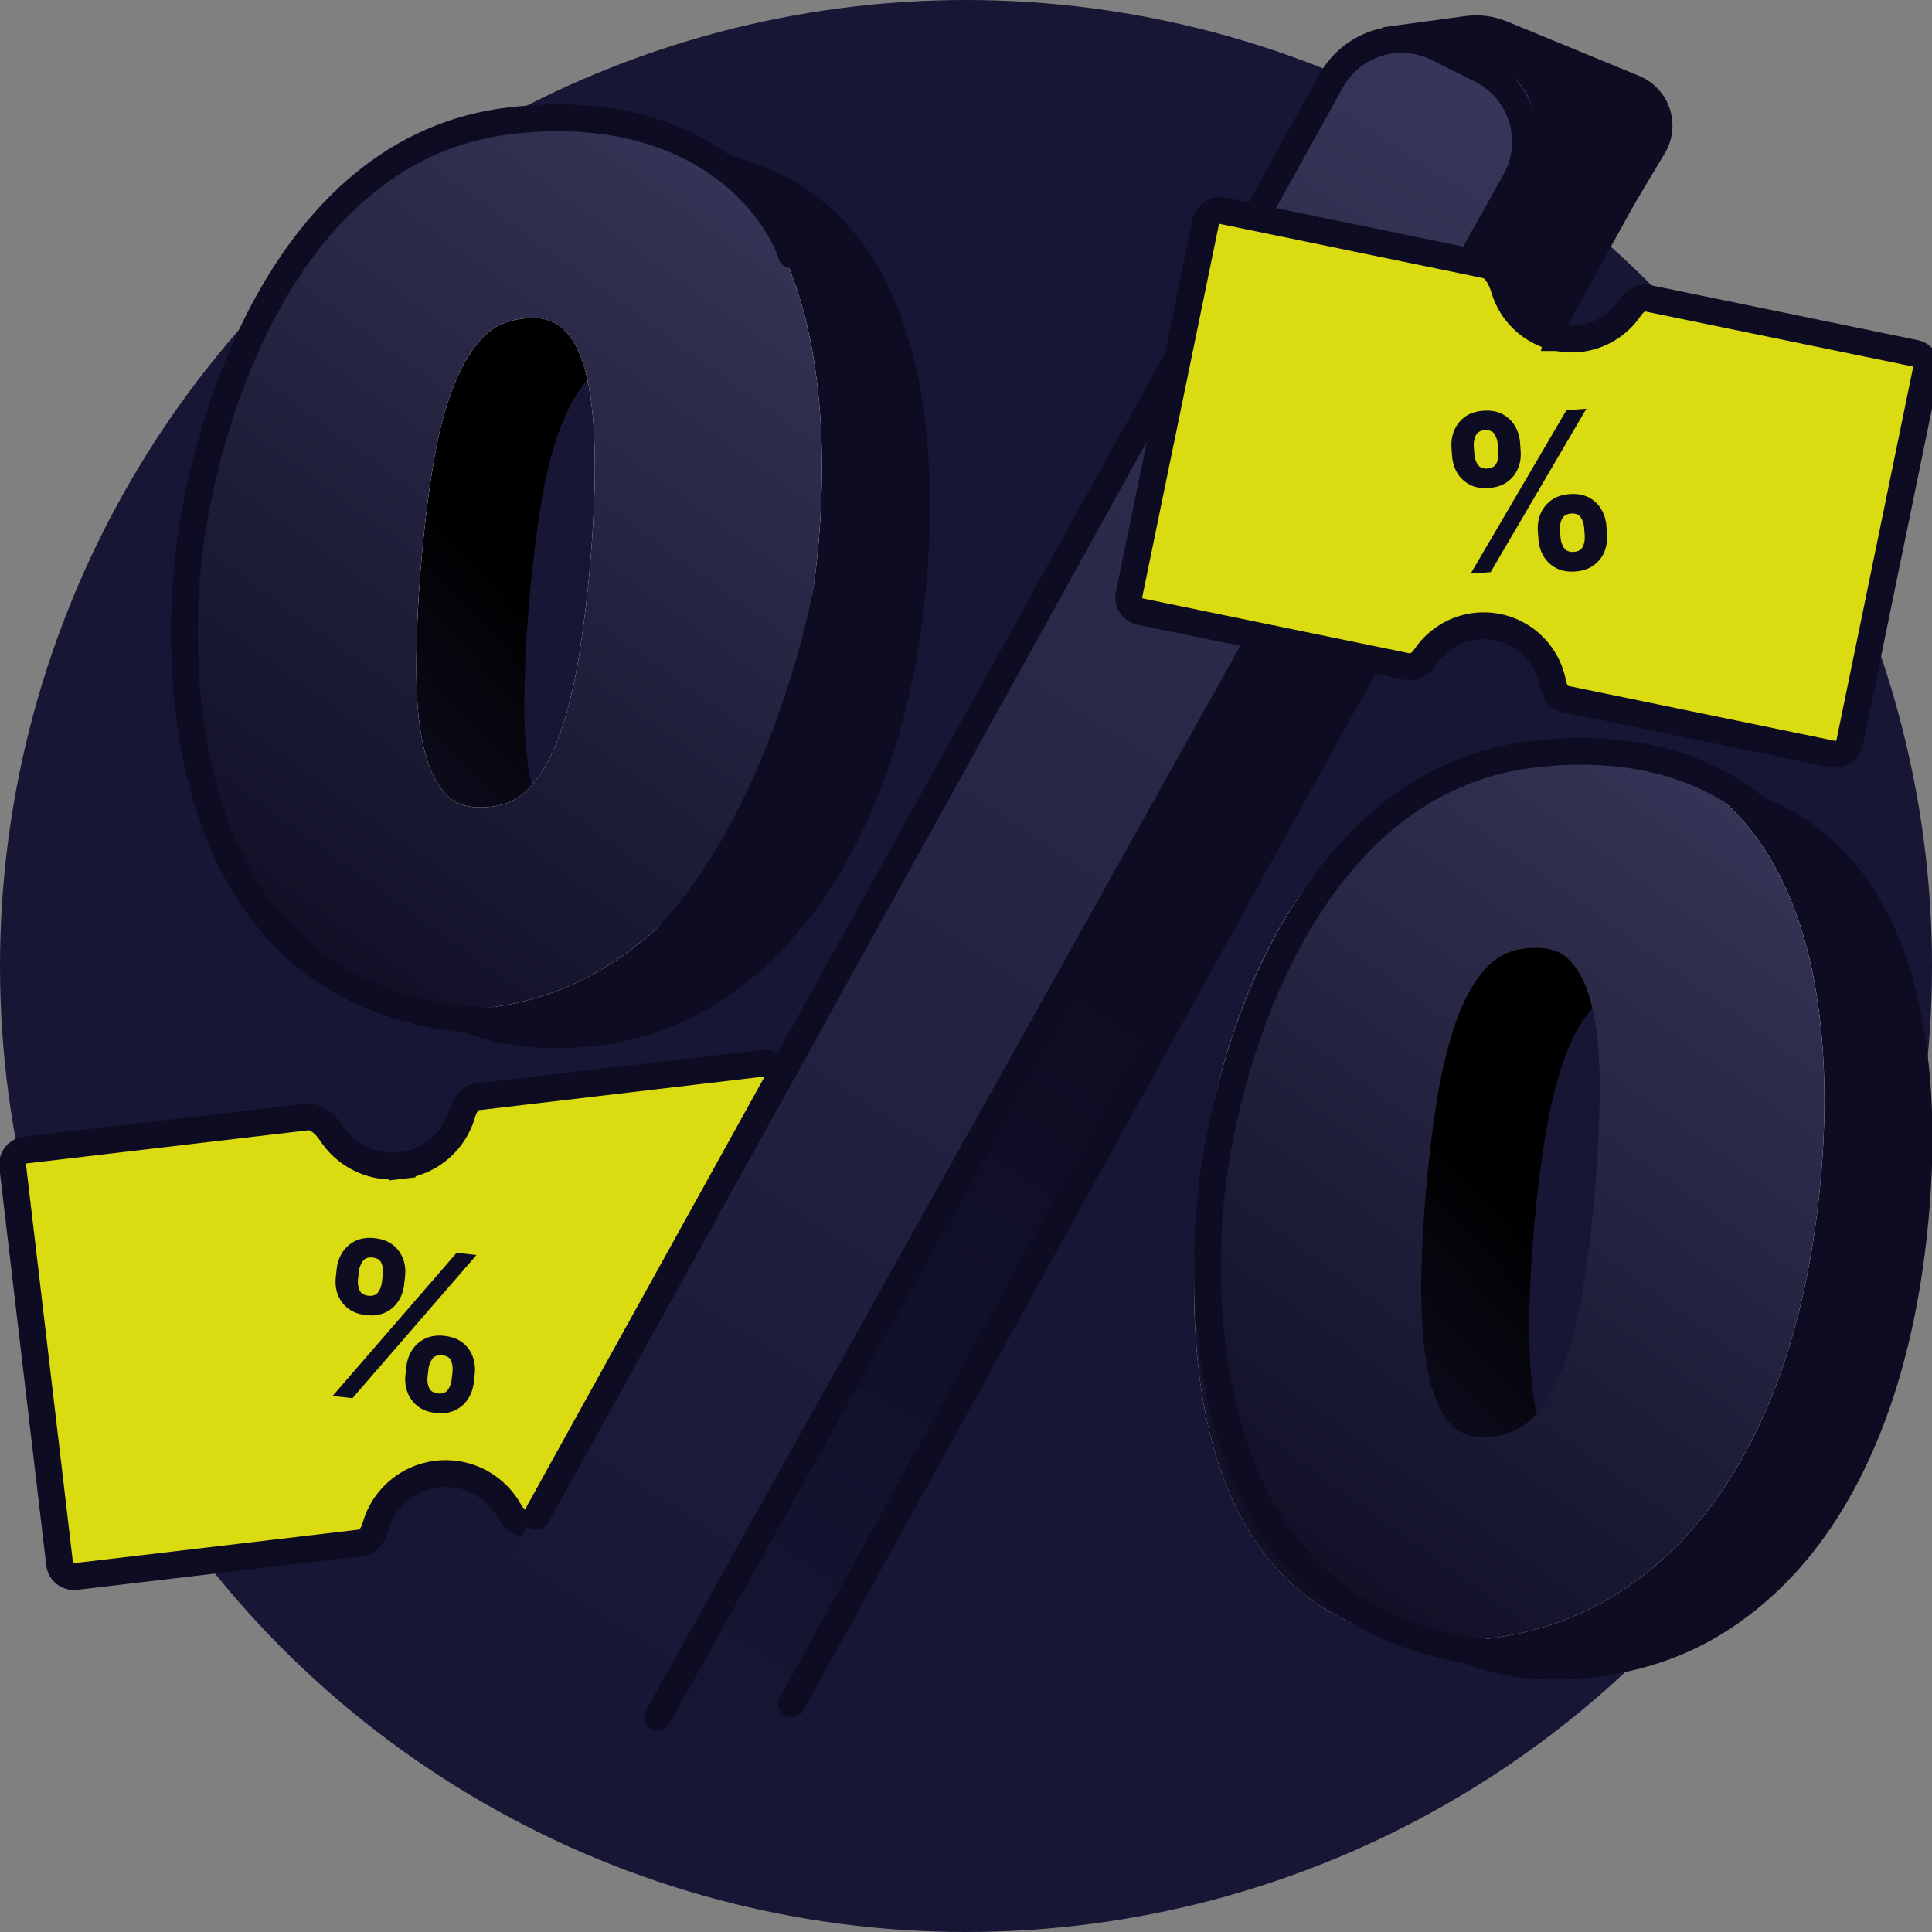 <svg width="72" height="72" viewBox="0 0 72 72" fill="none" xmlns="http://www.w3.org/2000/svg">
<rect x="0" y="0" width="72" height="72" fill="#808080" stroke="none"/>
<g clip-path="url(#clip0_594_11526)">
<circle cx="36" cy="36" r="36" transform="matrix(-1 0 0 1 72 0)" fill="#171634"/>
<path d="M16.29 54.934C15.935 54.976 15.593 55.087 15.282 55.261C14.971 55.435 14.697 55.668 14.476 55.948C14.255 56.228 14.092 56.548 13.995 56.892C13.887 57.274 13.666 57.473 13.487 57.494L2.815 58.751C2.521 58.786 2.255 58.576 2.221 58.282L0.472 43.454C0.438 43.16 0.648 42.894 0.941 42.86L11.451 41.624C11.722 41.592 12.065 41.807 12.356 42.245C12.513 42.483 12.709 42.696 12.937 42.876C13.502 43.321 14.22 43.524 14.934 43.439L14.875 42.943L14.933 43.439C15.287 43.398 15.629 43.287 15.941 43.114C16.252 42.94 16.525 42.707 16.746 42.428C16.967 42.148 17.131 41.828 17.228 41.485C17.336 41.102 17.558 40.904 17.737 40.883L28.407 39.625C28.701 39.591 28.966 39.8 29.001 40.094L30.751 54.92C30.785 55.214 30.575 55.48 30.282 55.514L19.61 56.772C19.431 56.793 19.169 56.651 18.975 56.304C18.802 55.993 18.568 55.719 18.288 55.499C18.008 55.278 17.688 55.114 17.345 55.017C17.002 54.921 16.643 54.893 16.29 54.934ZM16.29 54.934L16.348 55.431L16.289 54.935C16.289 54.935 16.289 54.934 16.29 54.934Z" fill="#DBDB11" stroke="#0D0C22"/>
<path d="M51.531 1.016L54.608 0.599C55.133 0.528 55.667 0.596 56.157 0.798L61.086 2.828C62.22 3.295 62.673 4.66 62.043 5.712L59.025 10.753L51.531 1.016Z" fill="url(#paint0_linear_594_11526)"/>
<path d="M58.197 3.648L22.335 64.035L27.84 64.758C28.451 64.839 29.049 64.539 29.349 64.001L61.604 6.343L58.197 3.648Z" fill="url(#paint1_linear_594_11526)"/>
<path d="M20.47 11.946C20.227 11.861 19.954 11.832 19.646 11.856C18.977 11.91 18.459 12.12 18.064 12.508C17.613 12.954 17.25 13.533 16.946 14.289C16.606 15.13 16.339 16.135 16.151 17.273C15.949 18.483 15.789 19.813 15.676 21.221C15.562 22.635 15.508 23.957 15.517 25.144C15.522 26.273 15.629 27.248 15.838 28.045C16.024 28.762 16.296 29.29 16.682 29.664C16.825 29.804 16.995 29.909 17.195 29.98L21.223 31.402C21.023 31.331 20.852 31.226 20.709 31.086C20.324 30.712 20.051 30.184 19.865 29.467C19.657 28.67 19.549 27.695 19.544 26.566C19.535 25.378 19.589 24.057 19.703 22.643C19.817 21.235 19.977 19.906 20.179 18.696C20.366 17.557 20.634 16.552 20.974 15.711C21.279 14.956 21.641 14.377 22.092 13.931C22.487 13.542 23.005 13.331 23.674 13.278C23.982 13.254 24.255 13.283 24.498 13.368L20.47 11.946Z" fill="url(#paint2_linear_594_11526)"/>
<path d="M32.59 9.723C31.719 8.312 30.573 7.232 29.177 6.53C28.889 6.384 28.59 6.256 28.28 6.147L24.253 4.725C24.563 4.835 24.862 4.962 25.149 5.108C26.545 5.811 27.691 6.891 28.562 8.302C29.414 9.703 30.015 11.435 30.335 13.452C30.649 15.423 30.714 17.642 30.521 20.04C30.327 22.449 29.892 24.708 29.225 26.752C28.552 28.825 27.658 30.663 26.568 32.208C25.462 33.783 24.146 35.052 22.652 35.985C21.167 36.917 19.513 37.458 17.733 37.6C16.165 37.725 14.762 37.571 13.551 37.144L17.579 38.566C18.791 38.993 20.193 39.147 21.761 39.022C23.541 38.88 25.195 38.339 26.679 37.407C28.174 36.475 29.489 35.205 30.596 33.63C31.685 32.086 32.579 30.247 33.252 28.174C33.919 26.13 34.355 23.871 34.548 21.462C34.741 19.064 34.677 16.845 34.362 14.874C34.043 12.856 33.442 11.125 32.59 9.723Z" fill="url(#paint3_linear_594_11526)"/>
<path d="M30.336 13.451C30.65 15.422 30.715 17.642 30.522 20.039C30.328 22.449 29.892 24.708 29.226 26.751C28.553 28.825 27.659 30.663 26.57 32.208C25.463 33.783 24.147 35.052 22.653 35.985C21.168 36.917 19.515 37.458 17.735 37.6C15.714 37.76 13.97 37.46 12.554 36.707C11.13 35.948 9.978 34.822 9.126 33.357C8.286 31.92 7.709 30.186 7.41 28.196C7.113 26.253 7.061 24.108 7.246 21.817C7.445 19.354 7.867 17.079 8.504 15.044C9.159 12.96 10.043 11.127 11.138 9.583C12.253 8.019 13.592 6.766 15.117 5.86C16.632 4.961 18.357 4.425 20.257 4.274C22.118 4.126 23.764 4.404 25.15 5.107C26.546 5.81 27.692 6.89 28.563 8.301C29.415 9.702 30.016 11.433 30.336 13.451ZM21.546 24.629C21.749 23.413 21.907 22.095 22.019 20.716C22.294 17.293 22.186 14.843 21.697 13.443C21.286 12.264 20.651 11.775 19.646 11.856C18.977 11.909 18.459 12.12 18.064 12.508C17.613 12.954 17.251 13.533 16.946 14.289C16.606 15.13 16.338 16.134 16.151 17.273C15.949 18.484 15.789 19.814 15.676 21.221C15.562 22.635 15.508 23.957 15.518 25.144C15.522 26.273 15.63 27.248 15.838 28.045C16.024 28.762 16.297 29.29 16.683 29.664C17.019 29.994 17.509 30.13 18.178 30.077C18.794 30.028 19.279 29.814 19.664 29.426C20.102 28.982 20.471 28.373 20.76 27.63C21.09 26.784 21.353 25.774 21.546 24.629Z" fill="url(#paint4_linear_594_11526)"/>
<path d="M28.562 8.301C27.692 6.889 26.546 5.81 25.149 5.107C23.763 4.404 22.118 4.125 20.256 4.273C18.357 4.425 16.632 4.96 15.117 5.859C13.591 6.765 12.253 8.019 11.137 9.583C10.043 11.128 9.159 12.96 8.504 15.044C7.867 17.078 7.445 19.354 7.246 21.817C7.061 24.109 7.113 26.253 7.41 28.196C7.709 30.186 8.285 31.919 9.125 33.357C9.977 34.823 11.129 35.948 12.554 36.707C13.97 37.46 15.714 37.761 17.733 37.6C19.513 37.458 21.167 36.917 22.652 35.985C24.146 35.053 25.462 33.783 26.569 32.208C27.658 30.664 28.552 28.824 29.226 26.752C29.892 24.708 30.328 22.449 30.521 20.04C30.714 17.642 30.65 15.423 30.335 13.452C30.016 11.434 29.415 9.702 28.562 8.301ZM18.703 36.322C18.358 36.386 18.001 36.434 17.643 36.462C15.842 36.606 14.311 36.349 13.091 35.7C11.859 35.044 10.857 34.063 10.114 32.784C9.344 31.468 8.816 29.868 8.54 28.027C8.258 26.182 8.205 24.125 8.384 21.909C8.575 19.534 8.982 17.339 9.594 15.386C10.211 13.42 11.045 11.689 12.069 10.244C13.09 8.811 14.312 7.666 15.699 6.842C16.728 6.232 17.875 5.805 19.106 5.576C17.875 5.805 16.728 6.231 15.699 6.842C14.312 7.666 13.09 8.811 12.069 10.244C11.045 11.689 10.211 13.42 9.594 15.386C8.982 17.339 8.575 19.534 8.384 21.909C8.205 24.125 8.257 26.183 8.54 28.027C8.815 29.868 9.344 31.468 10.114 32.784C10.857 34.063 11.859 35.044 13.091 35.7C14.311 36.349 15.842 36.606 17.643 36.462C18.001 36.433 18.358 36.386 18.703 36.322ZM16.682 29.664C16.296 29.291 16.024 28.763 15.837 28.046C15.63 27.249 15.522 26.273 15.517 25.144C15.507 23.957 15.561 22.636 15.676 21.221C15.789 19.814 15.949 18.484 16.151 17.273C16.338 16.134 16.606 15.13 16.946 14.289C17.251 13.533 17.613 12.954 18.064 12.508C18.459 12.12 18.977 11.909 19.646 11.856C20.651 11.776 21.286 12.264 21.697 13.443C22.186 14.844 22.295 17.294 22.019 20.716C21.908 22.095 21.749 23.413 21.547 24.629C21.354 25.775 21.091 26.784 20.76 27.63C20.471 28.373 20.102 28.982 19.664 29.427C19.28 29.814 18.794 30.029 18.178 30.078C17.509 30.131 17.018 29.995 16.682 29.664ZM23.157 20.808C23.042 22.227 22.88 23.575 22.671 24.818C22.464 26.049 22.178 27.135 21.823 28.044C22.179 27.135 22.464 26.049 22.671 24.818C22.88 23.575 23.042 22.227 23.157 20.808C23.45 17.173 23.325 14.641 22.775 13.066C22.044 10.972 20.621 10.633 19.556 10.718C19.387 10.732 19.226 10.753 19.071 10.782C19.225 10.753 19.387 10.732 19.556 10.718C20.621 10.633 22.044 10.972 22.775 13.066C23.325 14.641 23.45 17.173 23.157 20.808Z" fill="url(#paint5_linear_594_11526)"/>
<path d="M50.074 2.318C50.723 1.155 52.167 0.702 53.364 1.286L55.818 2.485C57.11 3.116 57.608 4.703 56.907 5.959L25.213 62.771C24.507 64.037 22.876 64.442 21.66 63.652L19.381 62.174C18.274 61.456 17.914 60.003 18.556 58.85L50.074 2.318Z" fill="url(#paint6_linear_594_11526)"/>
<path d="M57.936 35.426L61.964 36.848C61.692 36.752 61.364 36.722 60.979 36.753C60.364 36.802 59.878 37.016 59.493 37.404C59.056 37.848 58.686 38.457 58.397 39.2C58.067 40.046 57.804 41.056 57.611 42.201C57.408 43.417 57.249 44.735 57.138 46.108C56.862 49.537 56.971 51.981 57.46 53.381C57.745 54.203 58.139 54.69 58.688 54.885L54.66 53.462C54.111 53.269 53.718 52.782 53.433 51.959C52.944 50.558 52.835 48.115 53.111 44.686C53.221 43.313 53.38 41.995 53.583 40.779C53.776 39.633 54.039 38.624 54.37 37.778C54.659 37.035 55.028 36.426 55.465 35.981C55.851 35.594 56.336 35.38 56.951 35.331C57.337 35.3 57.664 35.33 57.936 35.426Z" fill="url(#paint7_linear_594_11526)"/>
<path d="M70.03 33.475C69.178 32.009 68.027 30.883 66.602 30.124C66.283 29.954 65.947 29.807 65.596 29.683L61.568 28.261C61.92 28.386 62.255 28.532 62.574 28.702C63.999 29.461 65.151 30.586 66.002 32.052C66.843 33.483 67.419 35.223 67.718 37.213C68.015 39.156 68.067 41.3 67.882 43.592C67.683 46.055 67.261 48.33 66.624 50.365C65.969 52.442 65.086 54.281 63.991 55.819C62.876 57.384 61.537 58.637 60.011 59.549C58.496 60.449 56.771 60.978 54.871 61.129C53.39 61.248 52.045 61.095 50.858 60.676L54.886 62.098C56.073 62.517 57.418 62.67 58.899 62.551C60.799 62.4 62.523 61.871 64.039 60.971C65.565 60.059 66.904 58.806 68.019 57.241C69.113 55.703 69.997 53.865 70.651 51.787C71.288 49.752 71.711 47.477 71.909 45.014C72.094 42.723 72.042 40.578 71.745 38.635C71.447 36.645 70.87 34.906 70.03 33.475Z" fill="url(#paint8_linear_594_11526)"/>
<path d="M66.004 32.052C65.151 30.586 64 29.46 62.575 28.702C61.16 27.948 59.416 27.642 57.397 27.803C55.617 27.945 53.963 28.492 52.478 29.424C50.984 30.357 49.668 31.627 48.562 33.196C47.471 34.746 46.579 36.579 45.905 38.658C45.238 40.701 44.804 42.954 44.609 45.363C44.416 47.766 44.481 49.986 44.795 51.957C45.114 53.974 45.716 55.706 46.569 57.101C47.439 58.519 48.585 59.598 49.981 60.301C51.368 60.998 53.013 61.277 54.874 61.129C56.773 60.978 58.498 60.448 60.014 59.549C61.54 58.637 62.879 57.383 63.994 55.819C65.088 54.281 65.972 52.443 66.627 50.365C67.264 48.33 67.686 46.055 67.885 43.592C68.069 41.301 68.017 39.156 67.72 37.213C67.421 35.223 66.844 33.484 66.004 32.052ZM66.746 43.501C66.554 45.878 66.147 48.073 65.536 50.024C64.916 51.995 64.082 53.723 63.062 55.159C62.041 56.591 60.819 57.739 59.428 58.569C58.41 59.174 57.268 59.597 56.037 59.827C55.631 59.902 55.209 59.958 54.782 59.992C53.135 60.123 51.691 59.885 50.492 59.282C49.295 58.679 48.302 57.745 47.541 56.505C46.762 55.23 46.217 53.639 45.922 51.779C45.62 49.887 45.561 47.76 45.746 45.456C45.934 43.136 46.352 40.967 46.99 39.012C47.627 37.045 48.47 35.31 49.495 33.853C50.515 32.406 51.722 31.242 53.082 30.393C54.116 29.744 55.245 29.303 56.439 29.08C56.781 29.017 57.134 28.97 57.486 28.942C59.28 28.799 60.812 29.058 62.038 29.711C63.271 30.367 64.273 31.349 65.016 32.627C65.783 33.934 66.312 35.533 66.59 37.383C66.873 39.224 66.924 41.282 66.746 43.501Z" fill="url(#paint9_linear_594_11526)"/>
<path d="M66.003 32.053C65.151 30.587 63.999 29.461 62.575 28.702C61.159 27.948 59.415 27.642 57.396 27.803C55.616 27.945 53.962 28.492 52.477 29.424C50.983 30.356 49.667 31.626 48.561 33.195C47.471 34.745 46.578 36.578 45.904 38.657C45.237 40.7 44.803 42.953 44.609 45.363C44.415 47.767 44.48 49.986 44.794 51.957C45.114 53.974 45.715 55.707 46.568 57.102C47.438 58.519 48.584 59.598 49.98 60.301C51.367 60.998 53.012 61.277 54.873 61.129C56.773 60.978 58.497 60.448 60.013 59.549C61.539 58.637 62.878 57.383 63.993 55.819C65.087 54.28 65.971 52.442 66.626 50.365C67.263 48.33 67.686 46.054 67.883 43.592C68.068 41.3 68.016 39.156 67.719 37.213C67.42 35.224 66.844 33.484 66.003 32.053ZM58.741 49.308C58.585 49.972 58.4 50.582 58.183 51.12C58.175 51.141 58.164 51.159 58.156 51.18C57.857 51.905 57.504 52.467 57.066 52.894C57.004 52.956 56.932 53.005 56.864 53.057C56.498 53.339 56.047 53.508 55.483 53.553C54.478 53.633 53.844 53.145 53.433 51.96C52.944 50.56 52.835 48.116 53.111 44.687C53.221 43.315 53.38 41.996 53.583 40.78C53.651 40.373 53.732 39.991 53.818 39.62C53.883 39.336 53.955 39.061 54.031 38.799C54.075 38.648 54.118 38.498 54.165 38.356C54.231 38.157 54.297 37.962 54.37 37.779C54.659 37.036 55.028 36.427 55.465 35.983C55.556 35.892 55.653 35.812 55.755 35.74C55.761 35.735 55.767 35.728 55.774 35.724C55.809 35.7 55.851 35.683 55.888 35.66C56.078 35.546 56.283 35.454 56.514 35.399C56.652 35.366 56.798 35.343 56.952 35.331C57.621 35.277 58.111 35.408 58.448 35.745C58.833 36.118 59.106 36.646 59.292 37.363C59.5 38.16 59.608 39.135 59.613 40.258C59.622 41.451 59.568 42.773 59.455 44.181C59.341 45.595 59.181 46.925 58.979 48.135C58.95 48.309 58.916 48.474 58.883 48.642C58.839 48.871 58.791 49.093 58.741 49.308Z" fill="url(#paint10_linear_594_11526)"/>
<path d="M20 56.5L49.607 3.017C50.386 1.61 52.135 1.067 53.573 1.787L55.192 2.596C56.721 3.361 57.303 5.248 56.469 6.742L24.5 64" stroke="#0D0C22" stroke-linecap="round"/>
<path d="M61.5 5.5L29.5 63.5" stroke="#0D0C22" stroke-linecap="round"/>
<path d="M31 21C30 27 25.9 38.8 17.5 38C7 37 6.5 26 7 21C7.5 16 10.5 5.5 19 4.5C25.8 3.7 28.833 7.5 29.5 9.5" stroke="#0D0C22" stroke-linecap="round"/>
<path d="M69.127 44.609C68.127 50.609 64.027 62.409 55.627 61.609C45.127 60.609 44.627 49.609 45.127 44.609C45.627 39.609 48.627 29.109 57.127 28.109C63.927 27.309 66.96 31.109 67.627 33.109" stroke="#0D0C22" stroke-linecap="round"/>
<path d="M58.042 12.581C58.378 12.65 58.724 12.653 59.061 12.589C59.399 12.524 59.72 12.394 60.007 12.205C60.294 12.017 60.541 11.773 60.733 11.489C60.945 11.178 61.198 11.073 61.354 11.105L71.367 13.165C71.657 13.225 71.843 13.508 71.784 13.797L68.929 27.685C68.869 27.974 68.586 28.16 68.297 28.101L58.281 26.04C58.126 26.008 57.934 25.812 57.864 25.443C57.799 25.105 57.668 24.784 57.479 24.497C57.29 24.21 57.047 23.963 56.762 23.77C56.477 23.578 56.158 23.443 55.822 23.374C55.485 23.305 55.138 23.302 54.801 23.367C54.464 23.432 54.142 23.562 53.855 23.752C53.568 23.941 53.321 24.184 53.129 24.469C52.918 24.78 52.665 24.885 52.509 24.853L42.493 22.792C42.204 22.733 42.018 22.45 42.077 22.16L44.934 8.271C44.994 7.981 45.277 7.795 45.566 7.855L55.383 9.877C55.651 9.932 55.909 10.246 56.06 10.76C56.133 11.006 56.242 11.242 56.385 11.46C56.767 12.038 57.363 12.442 58.042 12.581ZM58.042 12.581C58.041 12.581 58.041 12.581 58.041 12.581L58.142 12.092L58.042 12.581C58.042 12.581 58.042 12.581 58.042 12.581Z" fill="#DBDB11" stroke="#0D0C22"/>
<path d="M57.334 20.101L57.311 19.795C57.295 19.562 57.328 19.345 57.412 19.144C57.498 18.94 57.632 18.773 57.812 18.642C57.994 18.509 58.222 18.433 58.496 18.413C58.774 18.393 59.011 18.435 59.209 18.538C59.408 18.641 59.563 18.788 59.673 18.977C59.786 19.165 59.85 19.376 59.867 19.61L59.889 19.916C59.906 20.148 59.873 20.366 59.788 20.57C59.704 20.771 59.571 20.938 59.389 21.069C59.207 21.201 58.978 21.278 58.705 21.298C58.427 21.318 58.189 21.275 57.992 21.17C57.794 21.066 57.64 20.921 57.527 20.733C57.415 20.544 57.35 20.333 57.334 20.101ZM58.136 19.735L58.158 20.041C58.168 20.175 58.209 20.299 58.282 20.414C58.357 20.528 58.48 20.579 58.652 20.567C58.824 20.554 58.937 20.487 58.99 20.365C59.046 20.244 59.069 20.114 59.059 19.976L59.037 19.67C59.027 19.532 58.987 19.406 58.918 19.291C58.849 19.177 58.726 19.126 58.548 19.138C58.379 19.151 58.265 19.219 58.207 19.343C58.15 19.466 58.126 19.597 58.136 19.735ZM54.115 16.995L54.093 16.689C54.076 16.455 54.111 16.237 54.197 16.035C54.283 15.831 54.416 15.664 54.596 15.533C54.779 15.402 55.005 15.327 55.275 15.308C55.555 15.287 55.793 15.329 55.99 15.433C56.188 15.536 56.343 15.682 56.455 15.872C56.568 16.059 56.632 16.27 56.649 16.504L56.671 16.81C56.688 17.045 56.654 17.263 56.568 17.464C56.483 17.666 56.35 17.832 56.168 17.963C55.987 18.092 55.759 18.167 55.483 18.187C55.207 18.206 54.97 18.165 54.771 18.061C54.573 17.956 54.418 17.811 54.306 17.625C54.196 17.438 54.132 17.227 54.115 16.995ZM54.923 16.629L54.946 16.935C54.956 17.073 54.997 17.198 55.07 17.311C55.144 17.423 55.265 17.473 55.431 17.461C55.605 17.449 55.718 17.381 55.772 17.26C55.828 17.138 55.851 17.008 55.841 16.87L55.819 16.564C55.809 16.427 55.769 16.3 55.7 16.186C55.631 16.071 55.507 16.02 55.328 16.033C55.159 16.045 55.048 16.114 54.992 16.24C54.937 16.365 54.914 16.495 54.923 16.629ZM54.808 21.377L58.378 15.286L59.12 15.232L55.55 21.323L54.808 21.377Z" fill="#0D0C22"/>
<path d="M15.111 51.231L15.145 50.926C15.171 50.694 15.244 50.487 15.364 50.304C15.485 50.12 15.647 49.98 15.848 49.884C16.052 49.787 16.29 49.754 16.562 49.784C16.839 49.815 17.065 49.9 17.24 50.037C17.417 50.175 17.543 50.347 17.617 50.554C17.693 50.759 17.718 50.978 17.692 51.211L17.658 51.516C17.632 51.748 17.559 51.956 17.439 52.141C17.319 52.324 17.158 52.463 16.955 52.558C16.752 52.655 16.513 52.689 16.24 52.658C15.964 52.627 15.738 52.542 15.563 52.402C15.388 52.264 15.262 52.093 15.186 51.888C15.11 51.681 15.085 51.462 15.111 51.231ZM15.967 51.018L15.933 51.323C15.918 51.457 15.936 51.586 15.986 51.712C16.039 51.838 16.151 51.91 16.322 51.93C16.493 51.949 16.617 51.904 16.692 51.794C16.769 51.684 16.815 51.561 16.831 51.424L16.865 51.119C16.88 50.981 16.864 50.85 16.817 50.725C16.77 50.599 16.659 50.527 16.482 50.507C16.312 50.488 16.188 50.534 16.109 50.645C16.029 50.756 15.982 50.881 15.967 51.018ZM12.515 47.59L12.549 47.285C12.575 47.051 12.649 46.843 12.77 46.66C12.892 46.476 13.053 46.336 13.255 46.24C13.458 46.145 13.694 46.112 13.963 46.142C14.242 46.174 14.469 46.258 14.644 46.396C14.819 46.534 14.944 46.706 15.021 46.913C15.097 47.117 15.122 47.337 15.095 47.57L15.061 47.875C15.035 48.108 14.961 48.316 14.84 48.499C14.72 48.682 14.559 48.821 14.356 48.916C14.155 49.01 13.917 49.042 13.642 49.011C13.367 48.98 13.141 48.896 12.964 48.758C12.789 48.618 12.664 48.447 12.587 48.244C12.513 48.039 12.489 47.821 12.515 47.59ZM13.376 47.377L13.342 47.682C13.326 47.82 13.344 47.95 13.395 48.074C13.448 48.198 13.557 48.27 13.723 48.288C13.896 48.307 14.02 48.262 14.095 48.153C14.172 48.043 14.219 47.92 14.234 47.782L14.268 47.477C14.284 47.34 14.268 47.209 14.221 47.083C14.174 46.958 14.061 46.885 13.882 46.865C13.715 46.846 13.592 46.894 13.515 47.007C13.437 47.12 13.391 47.244 13.376 47.377ZM12.395 52.024L17.018 46.688L17.758 46.771L13.135 52.107L12.395 52.024Z" fill="#0D0C22"/>
</g>
<defs>
<linearGradient id="paint0_linear_594_11526" x1="52.769" y1="13.1" x2="61.324" y2="-1.77" gradientUnits="userSpaceOnUse">
<stop stop-color="#0D0C22"/>
<stop offset="0.522" stop-color="#0D0C22"/>
</linearGradient>
<linearGradient id="paint1_linear_594_11526" x1="19.404" y1="72.57" x2="64.088" y2="4.297" gradientUnits="userSpaceOnUse">
<stop offset="0.117" stop-color="#171634"/>
<stop offset="0.522" stop-color="#0D0C22"/>
</linearGradient>
<linearGradient id="paint2_linear_594_11526" x1="15.702" y1="34.538" x2="31.643" y2="19.168" gradientUnits="userSpaceOnUse">
<stop stop-color="#121129"/>
<stop offset="0.522"/>
</linearGradient>
<linearGradient id="paint3_linear_594_11526" x1="12.643" y1="44.381" x2="40.666" y2="9.557" gradientUnits="userSpaceOnUse">
<stop stop-color="#0D0C22"/>
<stop offset="0.522" stop-color="#0D0C22"/>
</linearGradient>
<linearGradient id="paint4_linear_594_11526" x1="10.469" y1="9.128" x2="27.307" y2="32.687" gradientUnits="userSpaceOnUse">
<stop stop-color="#FDF8F7"/>
<stop offset="1" stop-color="#F8EBE8"/>
</linearGradient>
<linearGradient id="paint5_linear_594_11526" x1="8.831" y1="38.368" x2="35.838" y2="0.969" gradientUnits="userSpaceOnUse">
<stop offset="0.01" stop-color="#0D0C22"/>
<stop offset="0.707" stop-color="#302F4F"/>
<stop offset="1" stop-color="#424169"/>
</linearGradient>
<linearGradient id="paint6_linear_594_11526" x1="17.186" y1="64.634" x2="64.993" y2="-9.08" gradientUnits="userSpaceOnUse">
<stop offset="0.036" stop-color="#171634"/>
<stop offset="0.707" stop-color="#302F4F"/>
<stop offset="1" stop-color="#424169"/>
</linearGradient>
<linearGradient id="paint7_linear_594_11526" x1="53.17" y1="58.024" x2="69.132" y2="42.659" gradientUnits="userSpaceOnUse">
<stop stop-color="#121129"/>
<stop offset="0.522"/>
</linearGradient>
<linearGradient id="paint8_linear_594_11526" x1="49.942" y1="67.889" x2="77.939" y2="33.014" gradientUnits="userSpaceOnUse">
<stop stop-color="#0D0C22"/>
<stop offset="0.522" stop-color="#0D0C22"/>
</linearGradient>
<linearGradient id="paint9_linear_594_11526" x1="49.642" y1="30.701" x2="62.818" y2="58.257" gradientUnits="userSpaceOnUse">
<stop stop-color="white"/>
<stop offset="1" stop-color="#ECCCC4"/>
</linearGradient>
<linearGradient id="paint10_linear_594_11526" x1="46.172" y1="61.871" x2="73.178" y2="24.472" gradientUnits="userSpaceOnUse">
<stop offset="0.01" stop-color="#0D0C22"/>
<stop offset="0.707" stop-color="#302F4F"/>
<stop offset="1" stop-color="#424169"/>
</linearGradient>
<clipPath id="clip0_594_11526">
<rect width="72" height="72" fill="white" transform="matrix(-1 0 0 1 72 0)"/>
</clipPath>
</defs>
</svg>
